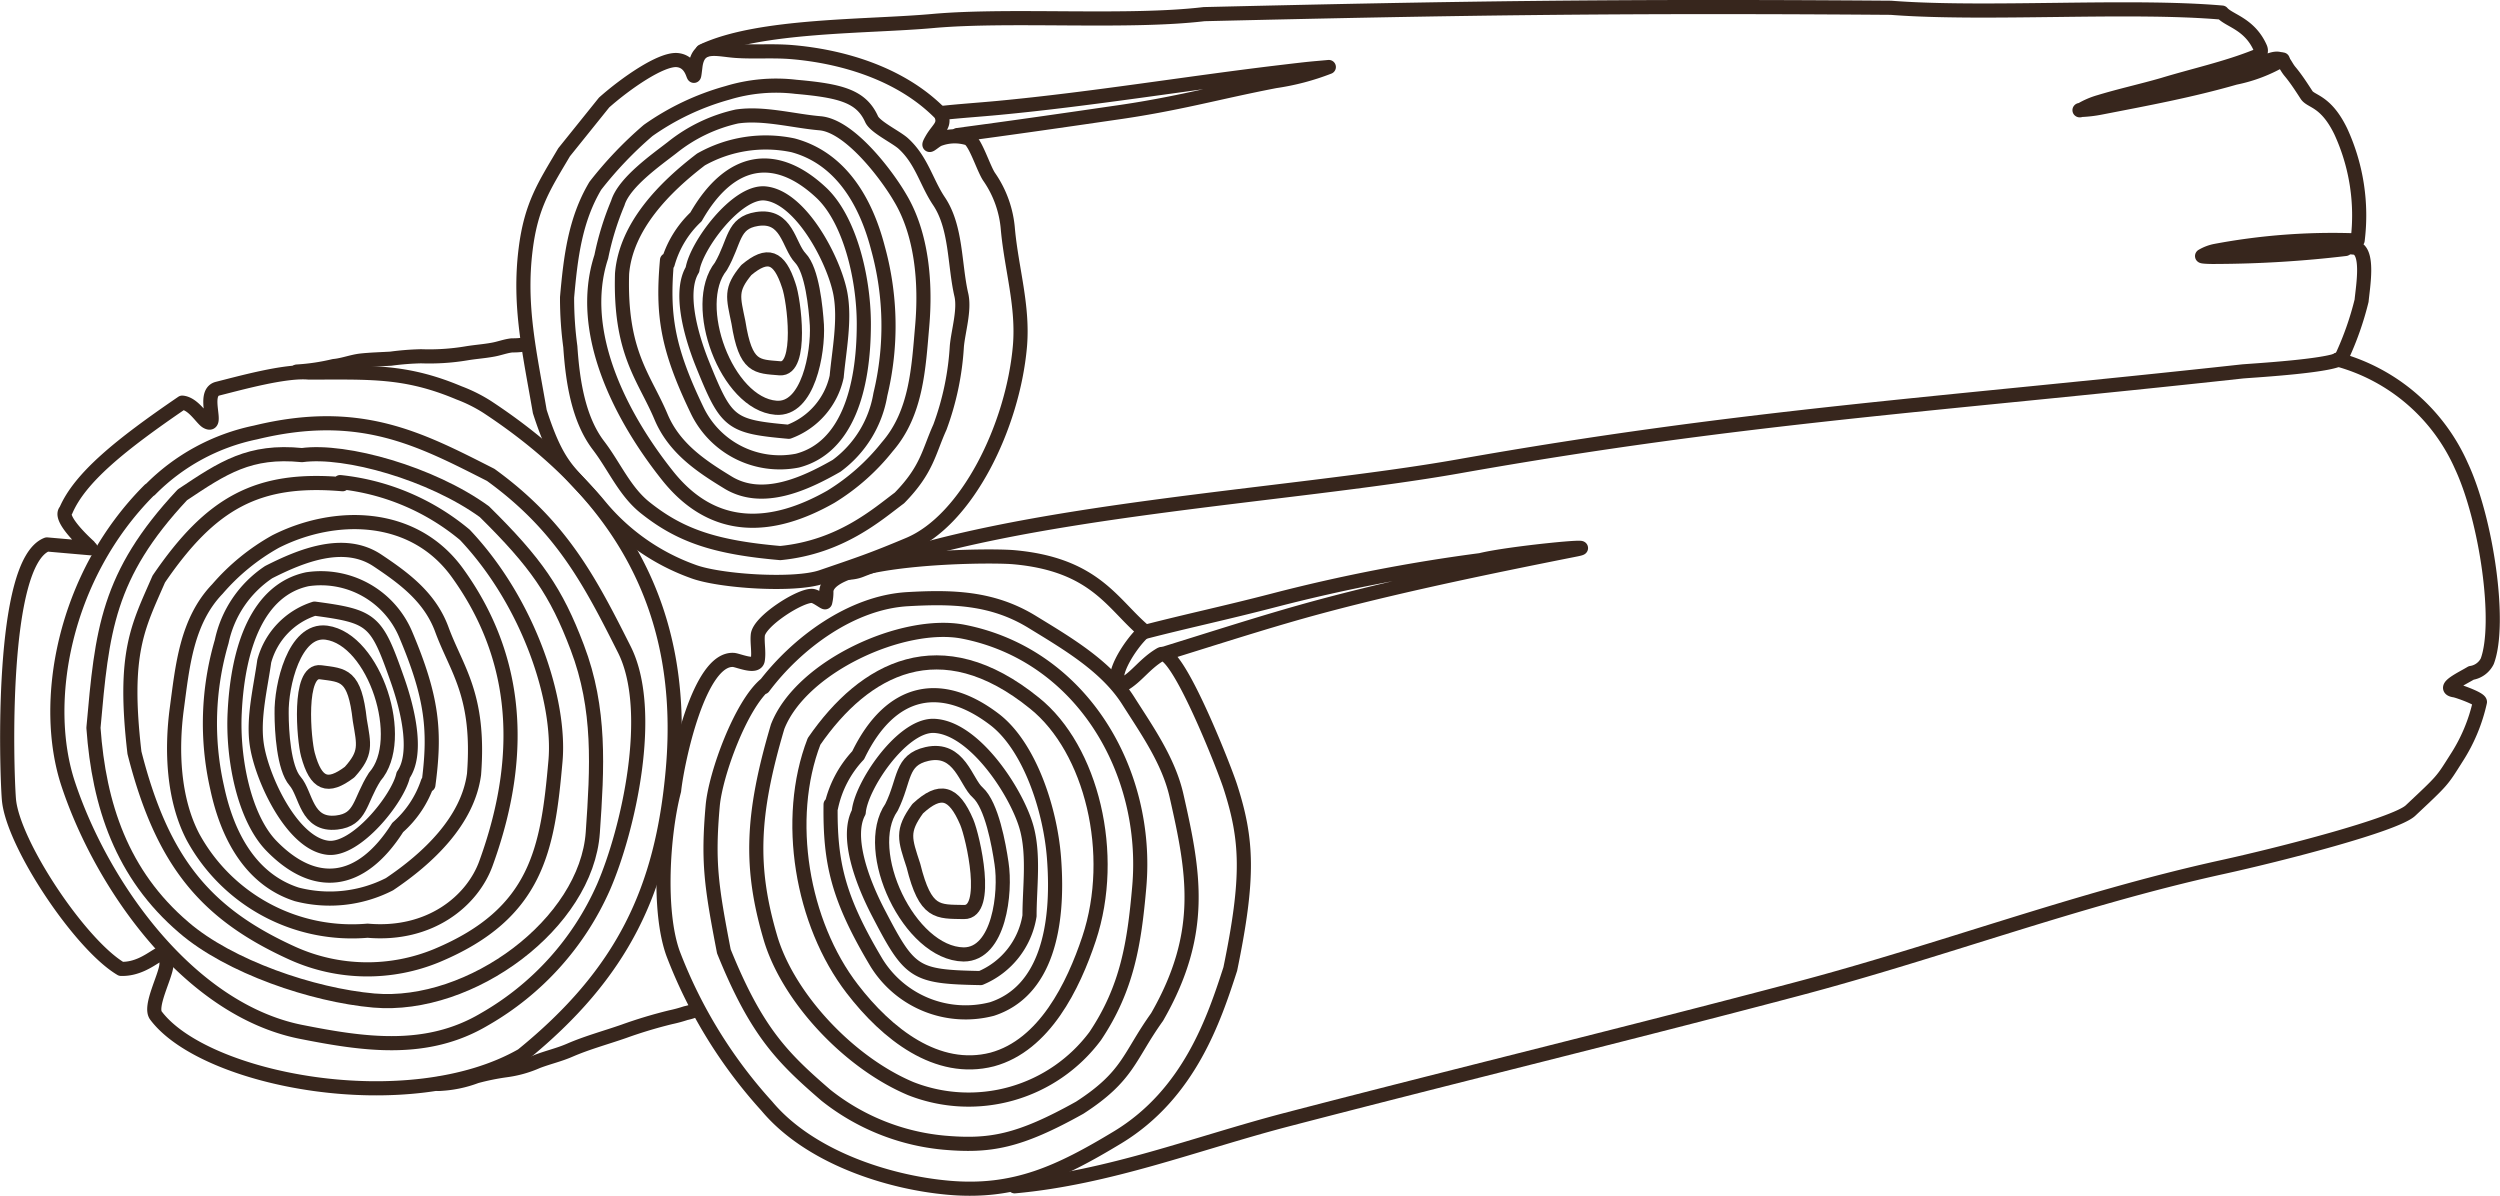 <svg id="Layer_1" data-name="Layer 1" xmlns="http://www.w3.org/2000/svg" viewBox="0 0 176.83 84.6"><defs><style>.cls-1{fill:none;stroke:#37261d;stroke-linecap:round;stroke-linejoin:round;}</style></defs><path class="cls-1" d="M47.9,4.25c-1.15-.1-3.67,1.67-5.17,3h0L39.9,10.77c-1.39,2.36-2.33,3.73-2.72,6.86-.5,4,.28,7.3,1,11.48,1.36,4.22,2.21,4.23,4.19,6.61A15.22,15.22,0,0,0,49,40.41c1.85.71,7.19,1.06,9.11.4,2.63-.9,3.58-1.21,6.17-2.3,4.13-1.73,7.36-8.36,7.86-14,.25-2.86-.59-5.46-.85-8.28A7.54,7.54,0,0,0,70,12.56C69.58,12,69,10,68.48,9.79a3.15,3.15,0,0,0-2.1.07c-.35.16-.93.8-.47,0s1-1,.63-1.8c-2.93-3-7.25-4.09-10.48-4.37-1.38-.12-2.66,0-4-.09S49.4,3,49.19,4.69,49.29,4.38,47.9,4.25Z"/><path class="cls-1" d="M49.68,3.62c4-1.9,11.71-1.71,16.36-2.14C71.49,1,79.77,1.64,85.17,1,102.59.59,114,.4,133.74.55c6.68.52,16.89-.23,23.43.34.48.57,1.94.78,2.7,2.49.44,1-2.48,1.27-1.58,1.35a7.21,7.21,0,0,0,2.3-.49c.95-.32.93.27,1.39.82s.85,1.17,1.17,1.66,1.37.39,2.43,2.6A14.2,14.2,0,0,1,166.76,17c-.13.14-1.15.17-1.34.27s.5.19,1.16.25c1,.22.56,2.71.46,3.75a21.63,21.63,0,0,1-1.41,4c-.22.58-6,.92-7,1-21.82,2.39-35.41,3.16-55.48,6.72-12,2.12-31.47,3.09-42.28,7.35-.74.29-1.42.09-2.15.34"/><path class="cls-1" d="M68,20.87c.24,1.07-.22,2.54-.32,3.62a19.79,19.79,0,0,1-1.2,5.73c-.79,1.74-.9,3-2.86,5-1.56,1.16-4.15,3.48-8.43,3.9-4.57-.4-7.06-1.21-9.58-3.23-1.43-1.15-2.17-2.93-3.27-4.37-1.45-1.89-1.84-4.63-2-7a25.47,25.47,0,0,1-.23-3.49c.25-2.81.56-5.47,2-7.89a27.13,27.13,0,0,1,3.73-3.91,18.1,18.1,0,0,1,5.61-2.66,11.82,11.82,0,0,1,4.84-.43c3.19.28,4.63.67,5.36,2.29.25.56,1.73,1.26,2.24,1.72,1.3,1.18,1.63,2.74,2.52,4.07C67.66,16.07,67.5,18.72,68,20.87Z"/><path class="cls-1" d="M47.54,10.44c-1.12.87-3.4,2.46-3.84,3.92a20.18,20.18,0,0,0-1.17,3.8C40.77,23.53,44,29.6,47.2,33.62c3.31,4.18,7.49,3.83,11.56,1.52a15.26,15.26,0,0,0,4-3.54c2.07-2.38,2.21-5.57,2.47-8.55s0-6.46-1.57-9.07c-.93-1.6-3.54-5.07-5.65-5.26-1.89-.16-4-.76-5.89-.48A11.21,11.21,0,0,0,47.54,10.44Z"/><path class="cls-1" d="M32.37,40.54c-3.11-4.33-8.69-4.35-12.87-2.24a15.23,15.23,0,0,0-4.12,3.36c-2.19,2.28-2.47,5.46-2.87,8.43s-.26,6.45,1.15,9.13A12.81,12.81,0,0,0,26,65.83c4.43.39,7.43-2.12,8.38-4.78C37.43,52.65,36.26,45.94,32.37,40.54Z"/><path class="cls-1" d="M6.29,38.64c-.34-.31-2.16-2-1.63-2.53,1-2.33,3.85-4.64,8.23-7.63.79.07,1.39,1.16,1.74,1.35.89.49-.37-2,.73-2.33,1.6-.4,4.81-1.3,6.47-1.15,4.37,0,6.84-.16,10.64,1.44a10.75,10.75,0,0,1,2,1C43.89,35,48.59,43.09,47.59,54.44c-.75,8.49-3.52,14.4-10.66,20.2-8,4.57-22.44,1.8-25.9-2.81-.48-.63.66-2.72.74-3.55.19-2.15-1,.32-3.21.25-2.9-1.71-7.68-8.89-7.93-12C.46,54.39,0,39.8,3.32,38.51l3.09.27"/><path class="cls-1" d="M44,19.35c-.17,5.62,1.58,7.34,2.75,10.12.94,2.24,2.84,3.5,4.76,4.67,2.44,1.47,5.42.09,7.66-1.19a7.88,7.88,0,0,0,3.1-5.05,20.67,20.67,0,0,0-.17-10.35c-.88-3.4-2.7-6.38-6-7.27a9.34,9.34,0,0,0-6.52,1C47,13.25,44.28,16,44,19.35Z"/><path class="cls-1" d="M33.53,54.76c.43-5.61-1.24-7.4-2.28-10.24-.84-2.28-2.67-3.62-4.54-4.87-2.37-1.59-5.41-.35-7.71.82a7.85,7.85,0,0,0-3.32,4.91,20.55,20.55,0,0,0-.32,10.34c.73,3.44,2.4,6.5,5.63,7.54a9.28,9.28,0,0,0,6.56-.72C30.26,60.72,33.09,58.07,33.53,54.76Z"/><path class="cls-1" d="M47.23,18.65a7.25,7.25,0,0,1,2-3.31c2.43-4.26,5.68-4.7,8.87-1.7,2,1.89,3,6,3,9.28,0,4.64-1.22,8.75-4.69,9.66A6.48,6.48,0,0,1,49.3,29c-2.13-4.43-2.46-6.77-2.12-10.6"/><path class="cls-1" d="M58.78,57.11a7.69,7.69,0,0,1,1.92-3.69C63,48.67,66.6,48,70.4,50.93c2.41,1.89,3.88,6.25,4.15,9.73.39,5-.61,9.48-4.39,10.71A7.41,7.41,0,0,1,62,68.1c-2.74-4.59-3.3-7.07-3.25-11.2"/><path class="cls-1" d="M30.26,55.32a7.38,7.38,0,0,1-2.13,3.21c-2.63,4.14-5.89,4.43-8.94,1.29-1.93-2-2.75-6.17-2.59-9.41.22-4.64,1.63-8.69,5.14-9.44a6.51,6.51,0,0,1,6.94,3.87c1.92,4.53,2.13,6.88,1.62,10.68"/><path class="cls-1" d="M59.18,26.64c.17-1.87.61-4,.26-5.88-.45-2.36-2.8-6.85-5.34-7.08-2-.17-4.86,3.69-5.12,5.39-.9,1.47-.25,4.32.73,6.74,1.67,4.12,1.94,4.36,6.08,4.73A5.37,5.37,0,0,0,59.18,26.64Z"/><path class="cls-1" d="M72.82,64.78c0-2,.34-4.33-.22-6.29-.71-2.48-3.73-7.1-6.6-7.15-2.26,0-5.12,4.29-5.26,6.11-.88,1.64.09,4.63,1.4,7.14,2.22,4.27,2.54,4.5,7.22,4.59A5.76,5.76,0,0,0,72.82,64.78Z"/><path class="cls-1" d="M18.69,46.77c-.26,1.87-.8,4-.53,5.87.34,2.38,2.48,7,5,7.32,2,.27,5-3.46,5.36-5.14,1-1.43.45-4.31-.42-6.77-1.48-4.2-1.73-4.45-5.85-5A5.37,5.37,0,0,0,18.69,46.77Z"/><path class="cls-1" d="M53.54,15.49c-1.75.28-1.53,1.59-2.55,3.35-2.18,2.72.4,9.72,3.89,10,2.29.2,3-3.91,2.9-5.85-.08-1.23-.33-3.86-1.17-4.74S55.69,15.15,53.54,15.49Z"/><path class="cls-1" d="M65.57,53.33c-1.89.43-1.54,1.81-2.51,3.77-2.15,3.07,1.25,10.35,5.1,10.41,2.52,0,3-4.39,2.68-6.45-.19-1.31-.69-4.1-1.68-5C68.32,55.34,67.89,52.81,65.57,53.33Z"/><path class="cls-1" d="M23.81,58.18c1.76-.2,1.6-1.52,2.7-3.24,2.3-2.61,0-9.72-3.42-10.19-2.28-.3-3.21,3.76-3.17,5.71,0,1.23.15,3.87.95,4.79S21.64,58.42,23.81,58.18Z"/><path class="cls-1" d="M52.23,22.8c.51,3.23,1.3,3.11,2.93,3.25s1-4.86.63-5.86c-.67-2.06-1.5-2.35-3-1.09C51.64,20.49,51.86,21,52.23,22.8Z"/><path class="cls-1" d="M64.61,61.23c.85,3.43,1.72,3.24,3.57,3.28s.65-5.3.2-6.36c-.93-2.17-1.88-2.42-3.47-.95C63.75,58.79,64,59.36,64.61,61.23Z"/><path class="cls-1" d="M25.45,50.94c-.36-3.25-1.14-3.17-2.77-3.39s-1.18,4.81-.9,5.83c.57,2.09,1.38,2.42,2.95,1.23C25.94,53.27,25.75,52.71,25.45,50.94Z"/><path class="cls-1" d="M10.62,34.64a14.59,14.59,0,0,1,7.45-4.05c7.38-1.8,11.6.44,16.64,3,5,3.62,7,7.48,9.46,12.37,2.18,4.37.26,12.77-1.48,16.78a20.12,20.12,0,0,1-8.43,9.36c-4.09,2.43-8.52,1.77-13,.88-7.85-1.58-14-10.23-16.42-17.48-1.94-5.78-.36-14.76,5.74-20.85"/><path class="cls-1" d="M12.9,35c-5.33,5.7-5.68,9.64-6.29,16.48C7,56.94,8.61,61.85,13,65.6c3.22,2.78,9.13,4.79,13.44,5.17,6.88.6,15.05-5.47,15.49-11.89.32-4.59.56-8.74-1.1-13.09-1.49-3.94-2.92-6-6.57-9.6-3.74-2.71-9.81-4.42-12.9-4C17.66,31.82,15.79,33.07,12.9,35Z"/><path class="cls-1" d="M24.06,34.1a16.44,16.44,0,0,1,8.82,3.73c4.61,4.88,6.78,11.84,6.41,16-.55,6.22-1.27,10.77-8.37,13.75a12.87,12.87,0,0,1-10.2-.14C14.57,64.66,11.48,61,9.51,53.24c-.83-7.1.26-8.92,1.72-12.28,3.69-5.41,7-7.23,13-6.71"/><path class="cls-1" d="M21,26.28a15,15,0,0,0,2.62-.39c.66-.06,1.28-.32,1.94-.39s1.39-.09,2.08-.13a19.28,19.28,0,0,1,2.14-.17,16,16,0,0,0,3.17-.2c.64-.11,1.29-.15,1.93-.27.45-.08.87-.25,1.33-.3.21,0,.91,0,1-.17"/><path class="cls-1" d="M31,76.67a8.41,8.41,0,0,0,2.68-.54,16.78,16.78,0,0,1,2.11-.43A8.08,8.08,0,0,0,38,75.08c.78-.3,1.56-.47,2.33-.81,1.23-.53,2.53-.88,3.79-1.32a32.76,32.76,0,0,1,3.32-1,10,10,0,0,0,1.07-.29,3.65,3.65,0,0,0,.75-.24"/><path class="cls-1" d="M58.45,41.8a3,3,0,0,1-.08.79c0,.1-.6-.41-.91-.44-.85-.07-3.78,1.8-3.86,2.78-.05.56.09,1.16,0,1.75s-1.29.06-1.69,0c-2.44-.21-4,7.12-4.23,9.24-.79,3-1.16,8.51-.07,11.53a34.14,34.14,0,0,0,6.63,10.79c3,3.59,8.54,5.39,12.84,5.77,4.69.42,7.88-1.09,12-3.58,5.06-3.08,6.81-8.4,7.94-11.89,1.34-6.5,1.22-9.13,0-12.91-.39-1.23-3.82-10-4.94-9.34s-1.68,1.6-2.63,2.13c-1.26-.11.48-2.91,1.5-3.77-2.27-1.91-3.48-4.73-9.27-5.24C69.6,39.24,58.65,39.41,58.45,41.8Z"/><path class="cls-1" d="M54,48.61c2.34-3.12,6.22-6,10.19-6.23,3.15-.18,6-.12,8.82,1.61,2.43,1.49,5.24,3.12,6.79,5.57,1.32,2.08,2.86,4.25,3.42,6.73,1.22,5.39,2.06,9.67-1.38,15.65-2,2.79-2,4.17-5.47,6.41-4.32,2.41-6.35,2.76-9.63,2.47a15.74,15.74,0,0,1-8.32-3.35C55.35,74.82,53.51,73,51.2,67.29,50.31,62.67,50.06,61,50.41,57c.2-2.26,2-7.17,3.75-8.61"/><path class="cls-1" d="M55,51.41c1.65-4.27,8.89-7.55,13.13-6.73,8.38,1.64,13.18,9.89,12.45,18.08-.35,4-.86,7.16-3.11,10.52A11.17,11.17,0,0,1,64.42,77c-4.4-1.85-8.69-6.46-9.93-10.68-1.44-4.91-1.36-8.61.52-14.94"/><path class="cls-1" d="M57.58,52.44c-2.12,5.5-.87,12.86,2.7,17.5,2.45,3.19,6,6,9.9,5,3.7-1,5.74-5.21,6.85-8.54,2-6,.18-13.41-3.84-16.65C66.51,44.32,61.14,47.28,57.58,52.44Z"/><path class="cls-1" d="M71.77,83.91c6.67-.61,12.73-3,19.11-4.68,12-3.13,24.2-6.09,36.21-9.27,10.19-2.69,19.76-6.35,30.06-8.62,4.24-.93,12.25-3,13.34-4,2.32-2.18,2.21-2.06,3.24-3.69a12.09,12.09,0,0,0,1.68-4c0-.24-1.61-.8-1.79-.82-1-.15.61-.88,1.17-1.23a1.52,1.52,0,0,0,1.14-.83c1-2.69-.05-10-1.83-13.81a13.43,13.43,0,0,0-8.75-7.53"/><path class="cls-1" d="M66.53,8c1.34-.15,2.76-.24,4.12-.37C77.3,7,83.94,5.89,90.57,5.1c2.35-.28,2-.23,3.42-.36a17.31,17.31,0,0,1-3.8,1C86,6.55,83.3,7.36,78.72,8c-3.49.51-7.38,1.07-11,1.55"/><path class="cls-1" d="M81,44.69c3.06-.79,5.61-1.32,9.15-2.24a120.16,120.16,0,0,1,14.57-2.83c2-.5,8.85-1.16,6.69-.74-6.48,1.29-14.17,2.86-20.54,4.73-2.61.76-5.61,1.72-8.61,2.65"/><path class="cls-1" d="M159.55,4c-2.1.84-4.4,1.34-6.57,2-1.49.43-3,.76-4.48,1.21a5.49,5.49,0,0,0-1.32.57c-.1.05-.12,0-.05,0a9.07,9.07,0,0,0,1.47-.17c3.24-.63,6.32-1.2,9.49-2.11a10.85,10.85,0,0,0,3.37-1.29"/><path class="cls-1" d="M166.56,17a44.86,44.86,0,0,0-9.88.75,3,3,0,0,0-.91.35c-.12.06.65.08,1,.07a79.62,79.62,0,0,0,9.13-.56"/></svg>
